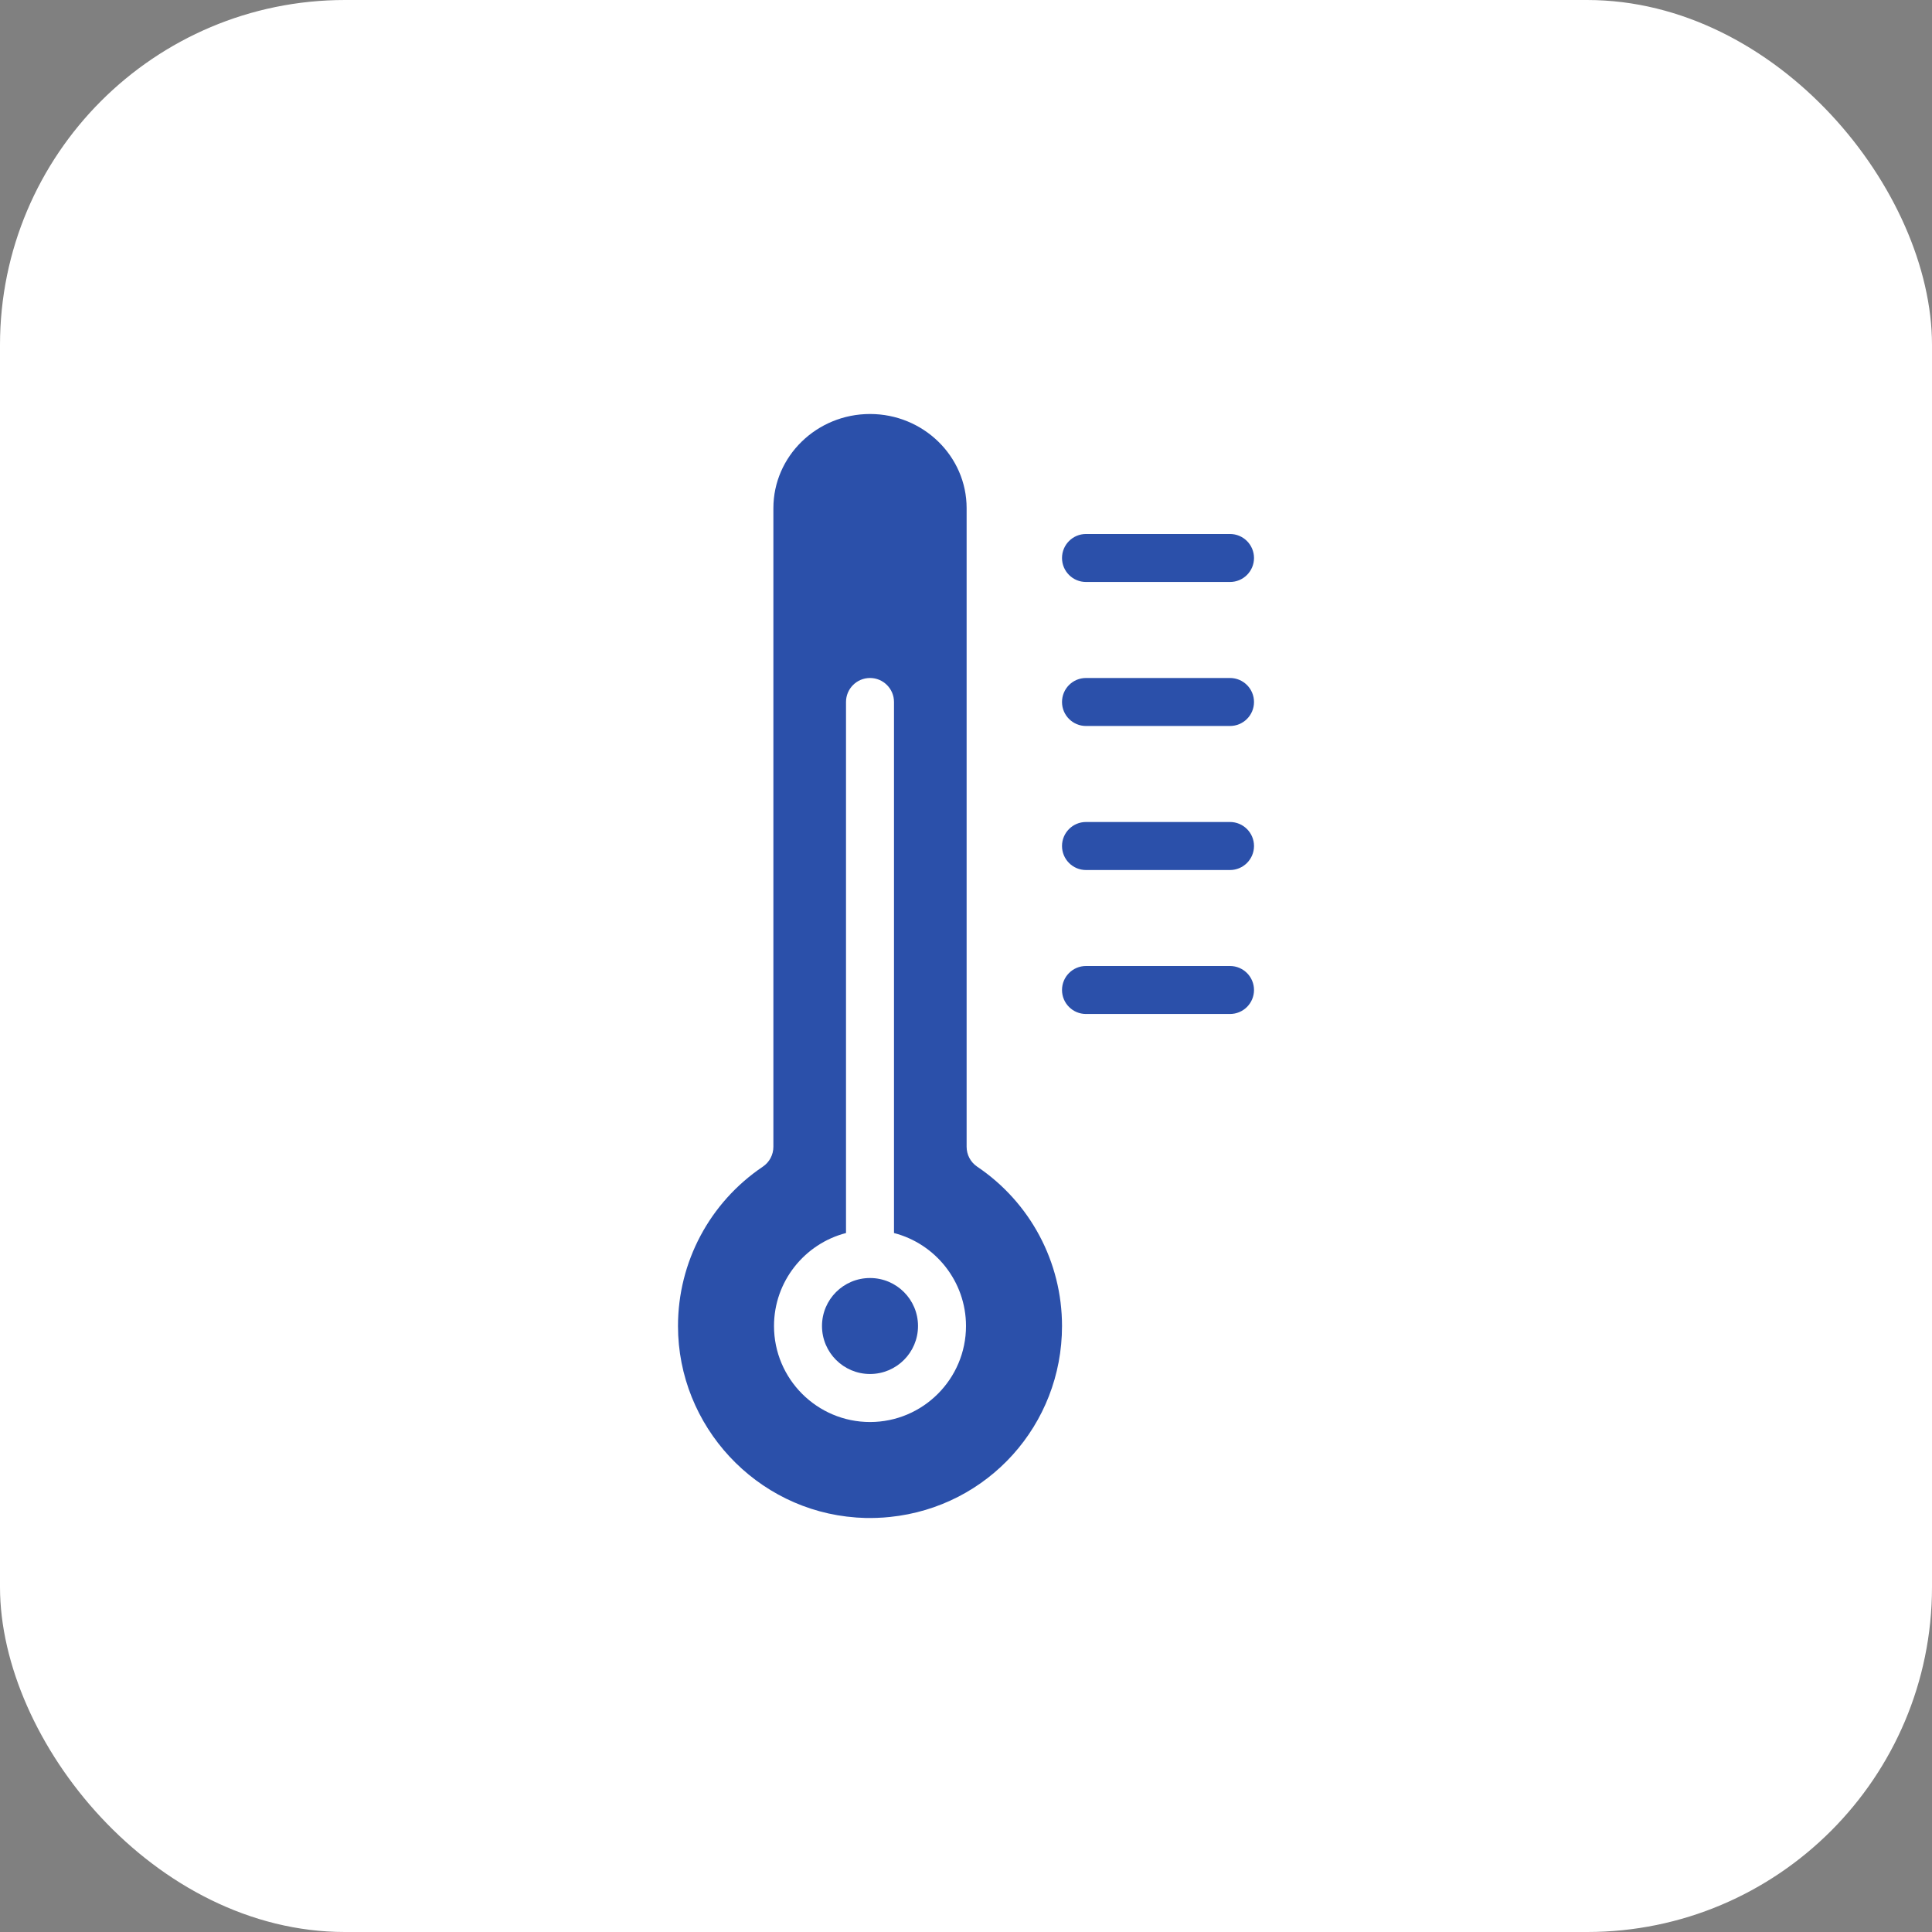 <svg width="56" height="56" viewBox="0 0 56 56" fill="none" xmlns="http://www.w3.org/2000/svg">
<rect x="0" y="0" width="56" height="56" fill="#808080" stroke="none"/>
<rect width="56" height="56" rx="10" fill="white"/>
<g clip-path="url(#clip0_3827_5594)">
<g clip-path="url(#clip1_3827_5594)">
<path d="M35.652 16.869H31.478C31.094 16.869 30.783 16.558 30.783 16.174C30.783 15.79 31.094 15.478 31.478 15.478H35.652C36.036 15.478 36.348 15.79 36.348 16.174C36.348 16.558 36.036 16.869 35.652 16.869Z" fill="#2B50AA"/>
<path d="M35.652 21.043H31.478C31.094 21.043 30.783 20.732 30.783 20.348C30.783 19.963 31.094 19.652 31.478 19.652H35.652C36.036 19.652 36.348 19.963 36.348 20.348C36.348 20.732 36.036 21.043 35.652 21.043Z" fill="#2B50AA"/>
<path d="M35.652 25.218H31.478C31.094 25.218 30.783 24.906 30.783 24.522C30.783 24.138 31.094 23.826 31.478 23.826H35.652C36.036 23.826 36.348 24.138 36.348 24.522C36.348 24.906 36.036 25.218 35.652 25.218Z" fill="#2B50AA"/>
<path d="M25.218 39.826C25.986 39.826 26.609 39.203 26.609 38.435C26.609 37.666 25.986 37.044 25.218 37.044C24.449 37.044 23.826 37.666 23.826 38.435C23.826 39.203 24.449 39.826 25.218 39.826Z" fill="#2B50AA"/>
<path d="M28.325 33.817C28.133 33.688 28.018 33.472 28.018 33.24V14.729C28.018 13.224 26.762 12 25.218 12C23.673 12 22.417 13.224 22.417 14.729V33.24C22.417 33.472 22.302 33.688 22.11 33.817C20.571 34.855 19.652 36.581 19.652 38.435C19.652 41.339 21.919 43.777 24.811 43.985L24.831 43.987C24.918 43.993 25.001 43.997 25.082 43.999C25.216 44.001 25.328 44 25.433 43.996C25.435 43.996 25.438 43.995 25.44 43.995C25.546 43.992 25.663 43.984 25.797 43.97C28.638 43.678 30.783 41.298 30.783 38.435C30.783 36.581 29.864 34.855 28.325 33.817ZM25.218 41.218C23.683 41.218 22.435 39.969 22.435 38.435C22.435 37.141 23.323 36.05 24.522 35.74V20.348C24.522 19.964 24.833 19.652 25.218 19.652C25.602 19.652 25.913 19.964 25.913 20.348V35.74C27.112 36.05 28 37.141 28 38.435C28 39.969 26.752 41.218 25.218 41.218Z" fill="#2B50AA"/>
<path d="M35.652 29.391H31.478C31.094 29.391 30.783 29.08 30.783 28.696C30.783 28.311 31.094 28 31.478 28H35.652C36.036 28 36.348 28.311 36.348 28.696C36.348 29.08 36.036 29.391 35.652 29.391Z" fill="#2B50AA"/>
</g>
</g>
<defs>
<clipPath id="clip0_3827_5594">
<rect width="31" height="32" fill="white" transform="translate(12.333 12)"/>
</clipPath>
<clipPath id="clip1_3827_5594">
<rect width="32" height="32" fill="white" transform="translate(12 12)"/>
</clipPath>
</defs>
</svg>
